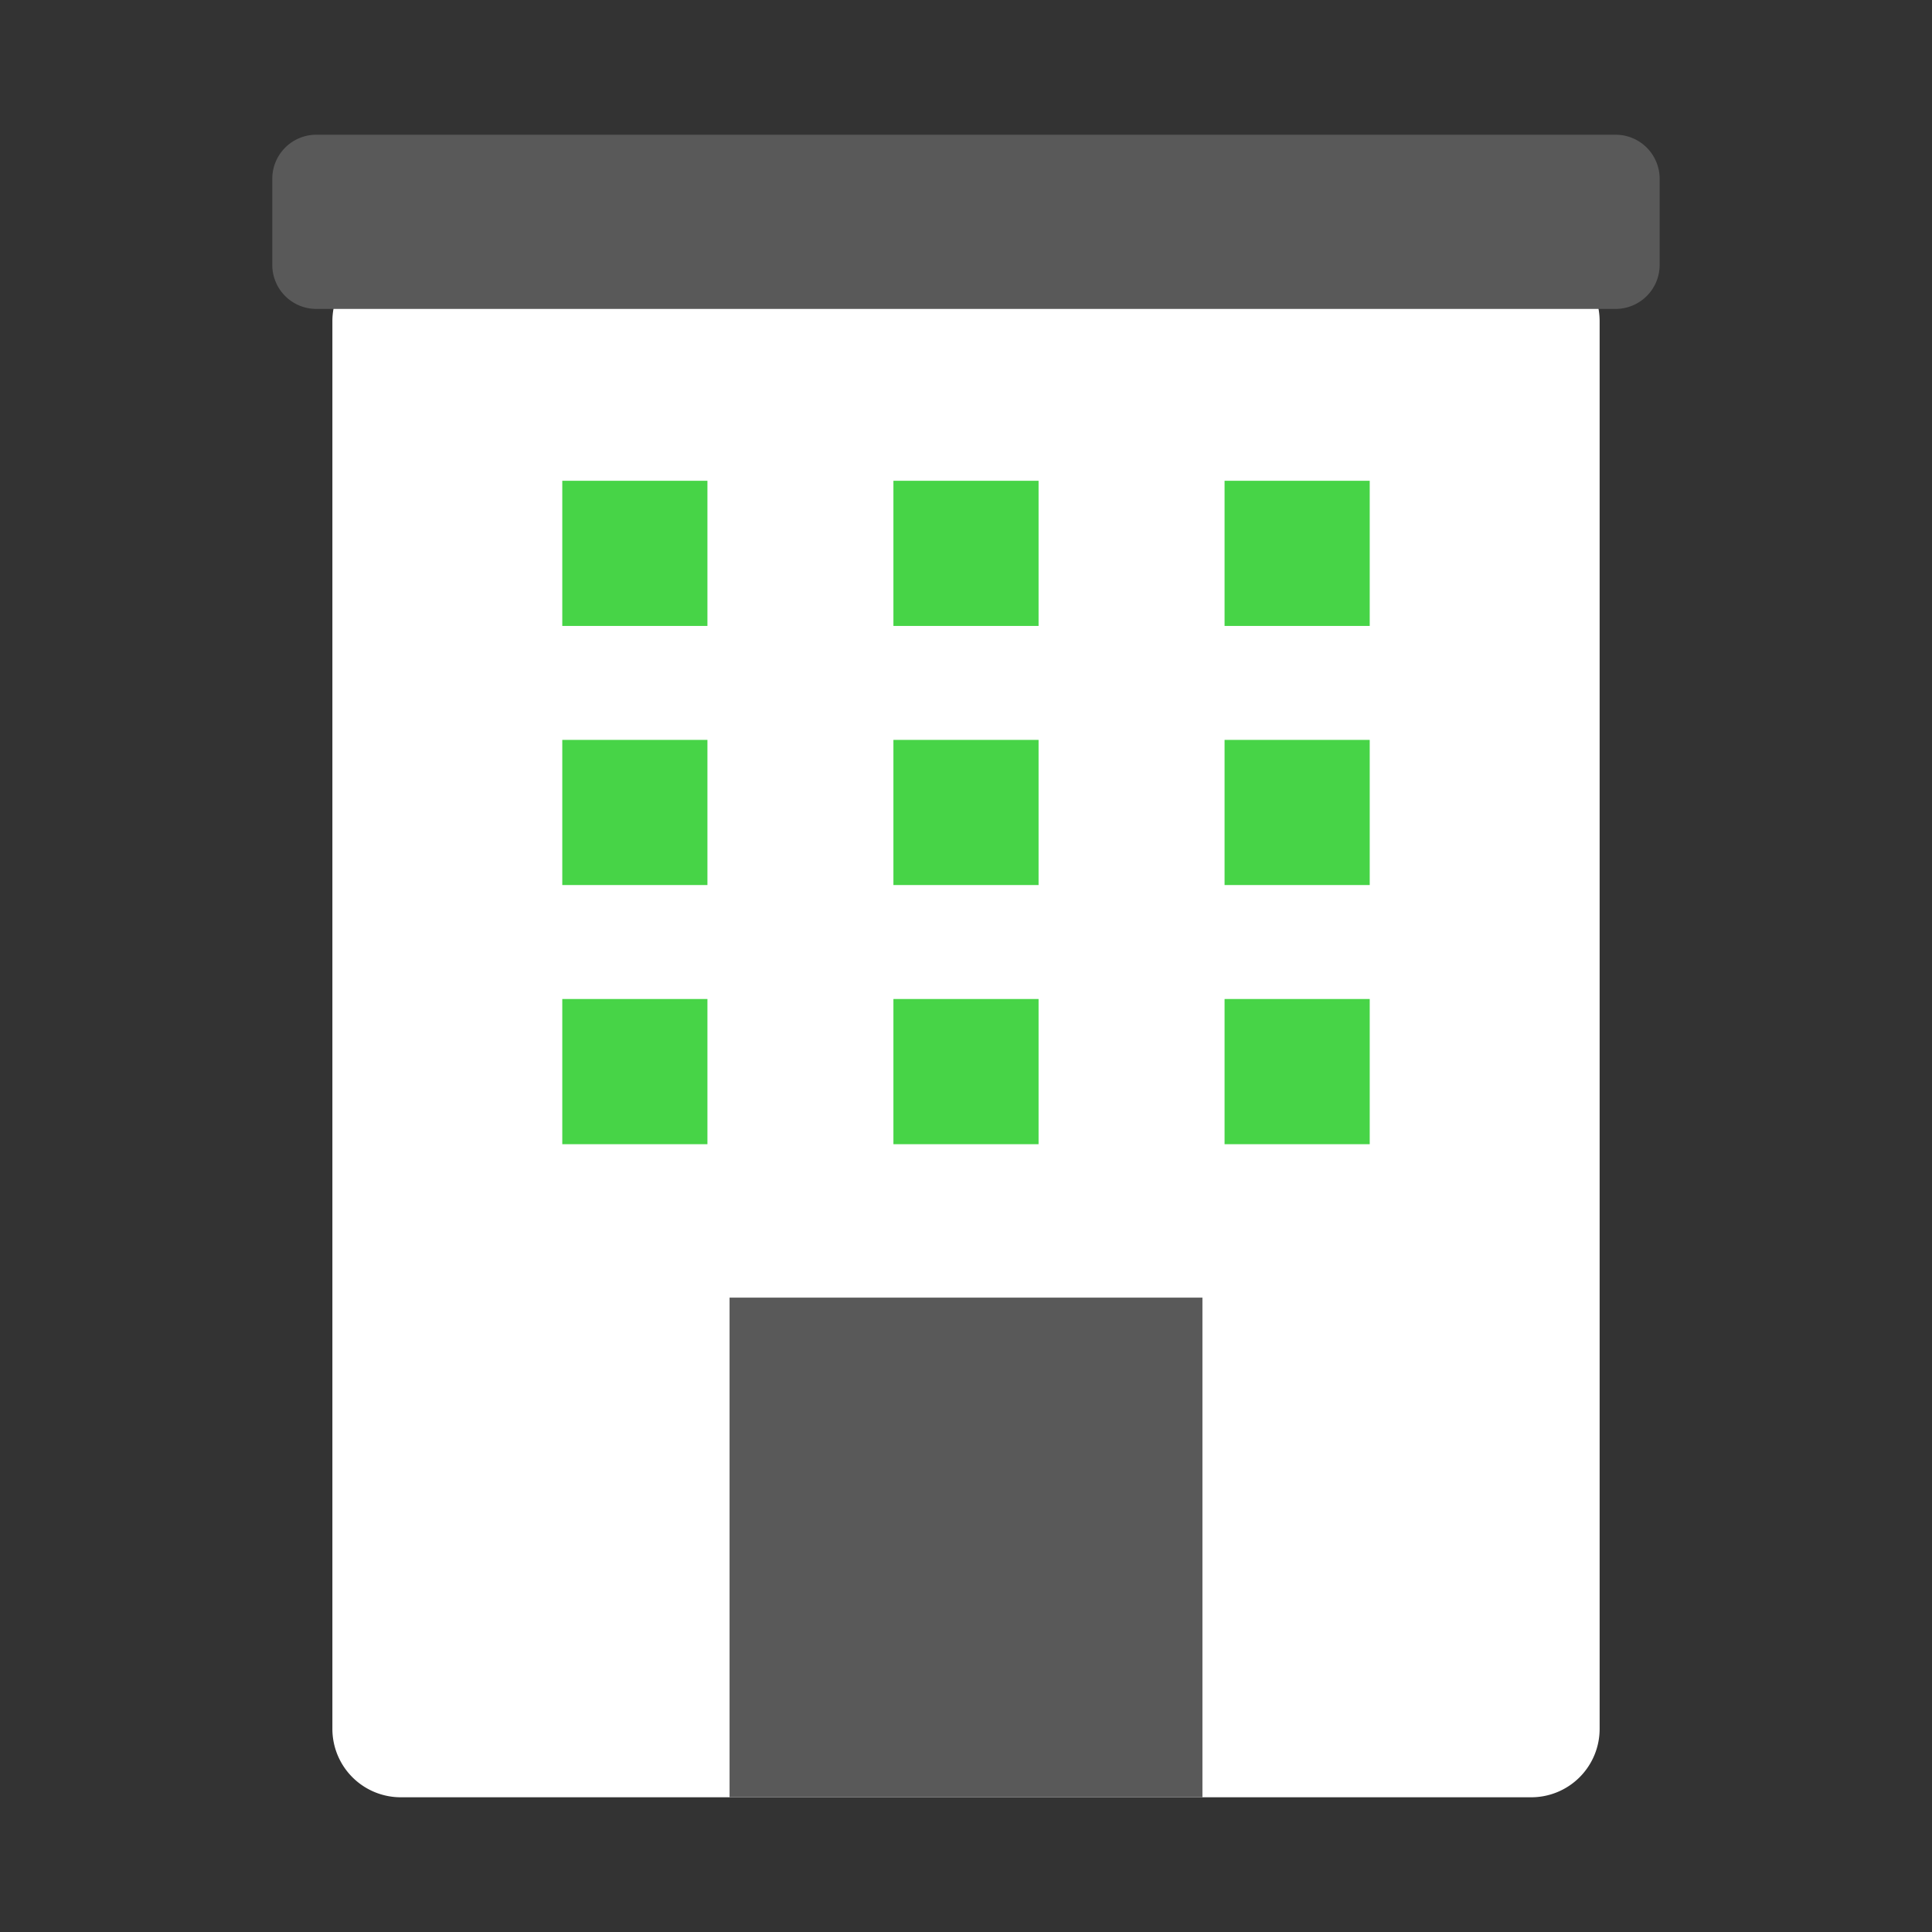 <svg xmlns="http://www.w3.org/2000/svg" width="120" height="120" viewBox="0 0 120 120">
    <rect x="0" y="0" width="120" height="120" fill="#333333" stroke="none"/>
    <path data-name="icon guide" style="fill:none" d="M0 0h120v120H0z"/>
    <g data-name="그룹 1245">
        <path data-name="사각형 165" d="M4.249 0h70.214a4.248 4.248 0 0 1 4.248 4.248v87.436a4.248 4.248 0 0 1-4.248 4.248H4.248A4.248 4.248 0 0 1 0 91.684V4.249A4.249 4.249 0 0 1 4.249 0z" transform="translate(20.645 15.7)" style="fill:#fff"/>
        <g data-name="그룹 1244">
            <path data-name="사각형 166" transform="translate(34.924 29.862)" style="fill:#47d447" d="M0 0h9.016v9.016H0z"/>
            <path data-name="사각형 167" transform="translate(55.492 29.862)" style="fill:#47d447" d="M0 0h9.016v9.016H0z"/>
            <path data-name="사각형 168" transform="translate(76.06 29.862)" style="fill:#47d447" d="M0 0h9.016v9.016H0z"/>
            <path data-name="사각형 169" transform="translate(34.924 45.956)" style="fill:#47d447" d="M0 0h9.016v9.016H0z"/>
            <path data-name="사각형 170" transform="translate(55.492 45.956)" style="fill:#47d447" d="M0 0h9.016v9.016H0z"/>
            <path data-name="사각형 171" transform="translate(76.06 45.956)" style="fill:#47d447" d="M0 0h9.016v9.016H0z"/>
            <path data-name="사각형 172" transform="translate(34.924 62.05)" style="fill:#47d447" d="M0 0h9.016v9.018H0z"/>
            <path data-name="사각형 173" transform="translate(55.492 62.05)" style="fill:#47d447" d="M0 0h9.016v9.018H0z"/>
            <path data-name="사각형 174" transform="translate(76.06 62.05)" style="fill:#47d447" d="M0 0h9.016v9.018H0z"/>
        </g>
        <path data-name="사각형 175" transform="translate(45.314 80.598)" style="fill:#595959" d="M0 0h29.371v31.033H0z"/>
        <path data-name="사각형 176" d="M2.736 0h80.7a2.736 2.736 0 0 1 2.736 2.736v5.348a2.736 2.736 0 0 1-2.736 2.736H2.734A2.734 2.734 0 0 1 0 8.086v-5.35A2.736 2.736 0 0 1 2.736 0z" transform="translate(16.912 8.368)" style="fill:#595959"/>
    </g>
</svg>
